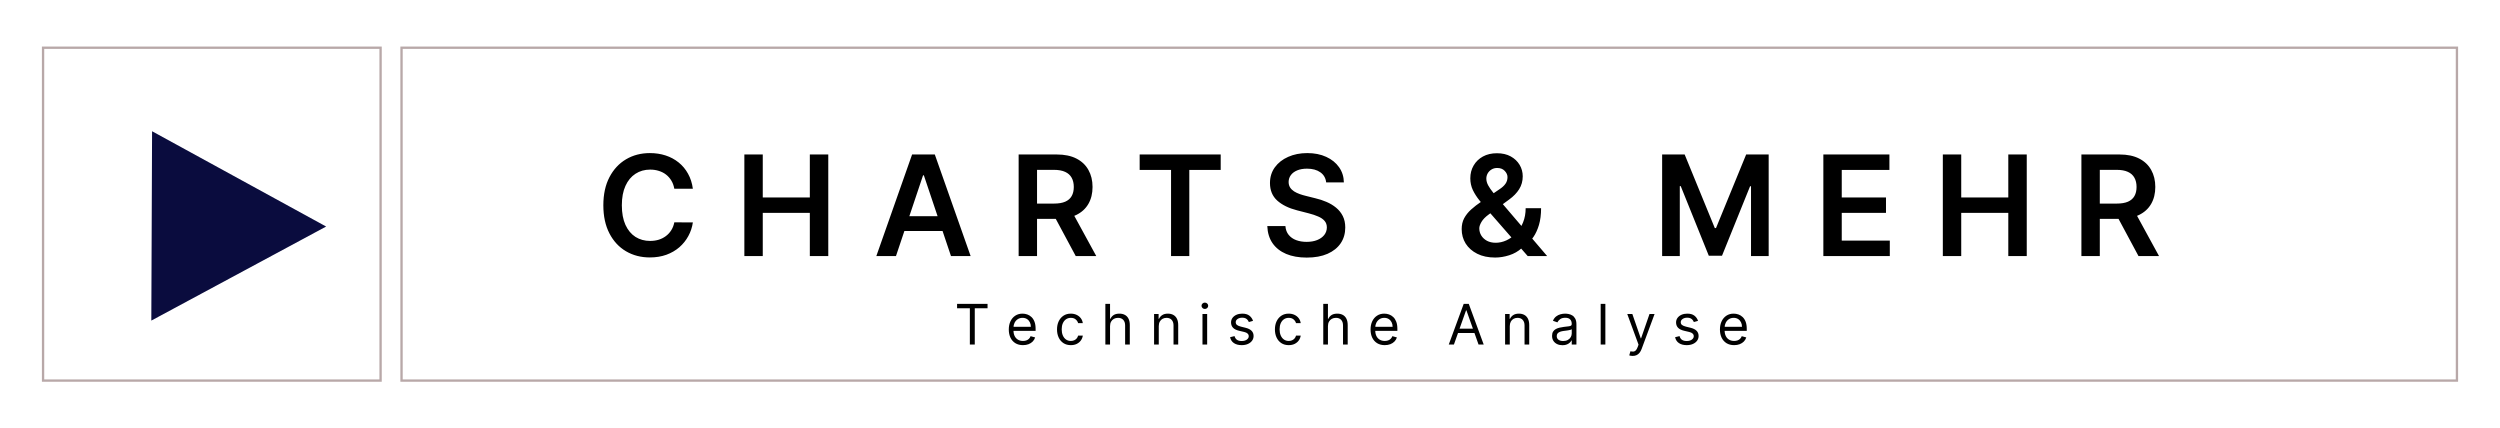 <svg width="537" height="92" viewBox="0 0 537 92" fill="none" xmlns="http://www.w3.org/2000/svg">
<rect x="86.25" y="10.25" width="441.5" height="71.5" stroke="#B8A8A8" stroke-width="0.5"/>
<path d="M70.054 48.66L32.503 68.864L32.665 28.191L70.054 48.66Z" fill="#0A0C3E"/>
<rect x="9.25" y="10.25" width="72.5" height="71.5" stroke="#B8A8A8" stroke-width="0.5"/>
<path d="M205.58 66.21V65.273H212.125V66.21H209.381V74H208.324V66.21H205.58ZM219.739 74.136C219.108 74.136 218.564 73.997 218.107 73.719C217.652 73.438 217.301 73.046 217.054 72.543C216.81 72.037 216.688 71.449 216.688 70.778C216.688 70.108 216.81 69.517 217.054 69.006C217.301 68.492 217.645 68.091 218.086 67.804C218.529 67.514 219.046 67.369 219.637 67.369C219.978 67.369 220.314 67.426 220.647 67.54C220.979 67.653 221.282 67.838 221.554 68.094C221.827 68.347 222.044 68.682 222.206 69.099C222.368 69.517 222.449 70.031 222.449 70.642V71.068H217.404V70.199H221.426C221.426 69.829 221.353 69.5 221.205 69.21C221.06 68.921 220.853 68.692 220.583 68.524C220.316 68.356 220 68.273 219.637 68.273C219.236 68.273 218.89 68.372 218.597 68.571C218.307 68.767 218.084 69.023 217.928 69.338C217.772 69.653 217.694 69.992 217.694 70.352V70.932C217.694 71.426 217.779 71.845 217.949 72.189C218.123 72.53 218.363 72.79 218.669 72.969C218.976 73.145 219.333 73.233 219.739 73.233C220.003 73.233 220.242 73.196 220.455 73.122C220.671 73.046 220.857 72.932 221.013 72.781C221.169 72.628 221.29 72.438 221.375 72.21L222.347 72.483C222.245 72.812 222.073 73.102 221.831 73.352C221.59 73.599 221.292 73.793 220.936 73.932C220.581 74.068 220.182 74.136 219.739 74.136ZM230.013 74.136C229.4 74.136 228.871 73.992 228.428 73.702C227.985 73.412 227.644 73.013 227.405 72.504C227.167 71.996 227.047 71.415 227.047 70.761C227.047 70.097 227.169 69.51 227.414 69.001C227.661 68.49 228.005 68.091 228.445 67.804C228.888 67.514 229.405 67.369 229.996 67.369C230.456 67.369 230.871 67.454 231.24 67.625C231.61 67.796 231.912 68.034 232.148 68.341C232.384 68.648 232.53 69.006 232.587 69.415H231.581C231.505 69.117 231.334 68.852 231.07 68.622C230.809 68.389 230.456 68.273 230.013 68.273C229.621 68.273 229.277 68.375 228.982 68.579C228.689 68.781 228.461 69.067 228.296 69.436C228.134 69.803 228.053 70.233 228.053 70.727C228.053 71.233 228.132 71.673 228.292 72.048C228.453 72.423 228.681 72.715 228.973 72.922C229.269 73.129 229.615 73.233 230.013 73.233C230.275 73.233 230.512 73.188 230.725 73.097C230.938 73.006 231.118 72.875 231.266 72.704C231.414 72.534 231.519 72.329 231.581 72.091H232.587C232.53 72.477 232.39 72.825 232.165 73.135C231.944 73.442 231.65 73.686 231.283 73.868C230.919 74.047 230.496 74.136 230.013 74.136ZM238.438 70.062V74H237.432V65.273H238.438V68.477H238.523C238.676 68.139 238.907 67.871 239.213 67.672C239.523 67.47 239.935 67.369 240.449 67.369C240.895 67.369 241.286 67.459 241.621 67.638C241.956 67.814 242.216 68.085 242.401 68.452C242.588 68.815 242.682 69.278 242.682 69.841V74H241.676V69.909C241.676 69.389 241.542 68.987 241.272 68.703C241.005 68.416 240.634 68.273 240.159 68.273C239.83 68.273 239.534 68.342 239.273 68.481C239.015 68.621 238.81 68.824 238.659 69.091C238.512 69.358 238.438 69.682 238.438 70.062ZM248.903 70.062V74H247.897V67.454H248.869V68.477H248.954C249.107 68.145 249.34 67.878 249.653 67.676C249.965 67.472 250.369 67.369 250.863 67.369C251.306 67.369 251.694 67.46 252.026 67.642C252.359 67.821 252.617 68.094 252.802 68.46C252.987 68.824 253.079 69.284 253.079 69.841V74H252.073V69.909C252.073 69.395 251.94 68.994 251.673 68.707C251.406 68.418 251.039 68.273 250.573 68.273C250.252 68.273 249.965 68.342 249.712 68.481C249.462 68.621 249.265 68.824 249.12 69.091C248.975 69.358 248.903 69.682 248.903 70.062ZM258.292 74V67.454H259.297V74H258.292ZM258.803 66.364C258.607 66.364 258.438 66.297 258.296 66.163C258.157 66.03 258.087 65.869 258.087 65.682C258.087 65.494 258.157 65.334 258.296 65.2C258.438 65.067 258.607 65 258.803 65C258.999 65 259.167 65.067 259.306 65.2C259.448 65.334 259.519 65.494 259.519 65.682C259.519 65.869 259.448 66.03 259.306 66.163C259.167 66.297 258.999 66.364 258.803 66.364ZM269.151 68.921L268.247 69.176C268.19 69.026 268.107 68.879 267.996 68.737C267.888 68.592 267.74 68.473 267.553 68.379C267.365 68.285 267.125 68.239 266.832 68.239C266.432 68.239 266.098 68.331 265.831 68.516C265.567 68.697 265.435 68.929 265.435 69.21C265.435 69.46 265.526 69.658 265.707 69.803C265.889 69.947 266.173 70.068 266.56 70.165L267.531 70.403C268.116 70.546 268.553 70.763 268.839 71.055C269.126 71.345 269.27 71.719 269.27 72.176C269.27 72.551 269.162 72.886 268.946 73.182C268.733 73.477 268.435 73.71 268.051 73.881C267.668 74.051 267.222 74.136 266.713 74.136C266.045 74.136 265.493 73.992 265.055 73.702C264.618 73.412 264.341 72.989 264.224 72.432L265.179 72.193C265.27 72.546 265.442 72.81 265.695 72.986C265.95 73.162 266.284 73.25 266.696 73.25C267.165 73.25 267.537 73.151 267.812 72.952C268.091 72.75 268.23 72.508 268.23 72.227C268.23 72 268.151 71.81 267.991 71.656C267.832 71.5 267.588 71.383 267.259 71.307L266.168 71.051C265.568 70.909 265.128 70.689 264.847 70.391C264.568 70.09 264.429 69.713 264.429 69.261C264.429 68.892 264.533 68.565 264.74 68.281C264.95 67.997 265.236 67.774 265.597 67.612C265.96 67.45 266.372 67.369 266.832 67.369C267.48 67.369 267.989 67.511 268.358 67.796C268.73 68.079 268.994 68.454 269.151 68.921ZM276.818 74.136C276.204 74.136 275.676 73.992 275.233 73.702C274.789 73.412 274.449 73.013 274.21 72.504C273.971 71.996 273.852 71.415 273.852 70.761C273.852 70.097 273.974 69.51 274.218 69.001C274.466 68.49 274.809 68.091 275.25 67.804C275.693 67.514 276.21 67.369 276.801 67.369C277.261 67.369 277.676 67.454 278.045 67.625C278.414 67.796 278.717 68.034 278.953 68.341C279.189 68.648 279.335 69.006 279.392 69.415H278.386C278.309 69.117 278.139 68.852 277.875 68.622C277.613 68.389 277.261 68.273 276.818 68.273C276.426 68.273 276.082 68.375 275.787 68.579C275.494 68.781 275.265 69.067 275.1 69.436C274.939 69.803 274.858 70.233 274.858 70.727C274.858 71.233 274.937 71.673 275.096 72.048C275.258 72.423 275.485 72.715 275.778 72.922C276.074 73.129 276.42 73.233 276.818 73.233C277.079 73.233 277.316 73.188 277.529 73.097C277.743 73.006 277.923 72.875 278.071 72.704C278.218 72.534 278.324 72.329 278.386 72.091H279.392C279.335 72.477 279.194 72.825 278.97 73.135C278.748 73.442 278.454 73.686 278.088 73.868C277.724 74.047 277.301 74.136 276.818 74.136ZM285.243 70.062V74H284.237V65.273H285.243V68.477H285.328C285.481 68.139 285.711 67.871 286.018 67.672C286.328 67.47 286.74 67.369 287.254 67.369C287.7 67.369 288.091 67.459 288.426 67.638C288.761 67.814 289.021 68.085 289.206 68.452C289.393 68.815 289.487 69.278 289.487 69.841V74H288.481V69.909C288.481 69.389 288.346 68.987 288.076 68.703C287.809 68.416 287.439 68.273 286.964 68.273C286.635 68.273 286.339 68.342 286.078 68.481C285.819 68.621 285.615 68.824 285.464 69.091C285.316 69.358 285.243 69.682 285.243 70.062ZM297.446 74.136C296.815 74.136 296.271 73.997 295.814 73.719C295.359 73.438 295.009 73.046 294.761 72.543C294.517 72.037 294.395 71.449 294.395 70.778C294.395 70.108 294.517 69.517 294.761 69.006C295.009 68.492 295.352 68.091 295.793 67.804C296.236 67.514 296.753 67.369 297.344 67.369C297.685 67.369 298.021 67.426 298.354 67.54C298.686 67.653 298.989 67.838 299.261 68.094C299.534 68.347 299.751 68.682 299.913 69.099C300.075 69.517 300.156 70.031 300.156 70.642V71.068H295.111V70.199H299.134C299.134 69.829 299.06 69.5 298.912 69.21C298.767 68.921 298.56 68.692 298.29 68.524C298.023 68.356 297.707 68.273 297.344 68.273C296.943 68.273 296.597 68.372 296.304 68.571C296.014 68.767 295.791 69.023 295.635 69.338C295.479 69.653 295.401 69.992 295.401 70.352V70.932C295.401 71.426 295.486 71.845 295.656 72.189C295.83 72.53 296.07 72.79 296.376 72.969C296.683 73.145 297.04 73.233 297.446 73.233C297.71 73.233 297.949 73.196 298.162 73.122C298.378 73.046 298.564 72.932 298.72 72.781C298.876 72.628 298.997 72.438 299.082 72.21L300.054 72.483C299.952 72.812 299.78 73.102 299.538 73.352C299.297 73.599 298.999 73.793 298.643 73.932C298.288 74.068 297.889 74.136 297.446 74.136ZM312.305 74H311.197L314.402 65.273H315.493L318.697 74H317.589L314.982 66.653H314.913L312.305 74ZM312.714 70.591H317.18V71.528H312.714V70.591ZM324.301 70.062V74H323.295V67.454H324.267V68.477H324.352C324.506 68.145 324.739 67.878 325.051 67.676C325.364 67.472 325.767 67.369 326.261 67.369C326.705 67.369 327.092 67.46 327.425 67.642C327.757 67.821 328.016 68.094 328.2 68.46C328.385 68.824 328.477 69.284 328.477 69.841V74H327.472V69.909C327.472 69.395 327.338 68.994 327.071 68.707C326.804 68.418 326.438 68.273 325.972 68.273C325.651 68.273 325.364 68.342 325.111 68.481C324.861 68.621 324.663 68.824 324.518 69.091C324.374 69.358 324.301 69.682 324.301 70.062ZM335.616 74.153C335.201 74.153 334.825 74.075 334.487 73.919C334.149 73.76 333.88 73.531 333.681 73.233C333.483 72.932 333.383 72.568 333.383 72.142C333.383 71.767 333.457 71.463 333.605 71.23C333.752 70.994 333.95 70.81 334.197 70.676C334.444 70.543 334.717 70.443 335.015 70.378C335.316 70.31 335.619 70.256 335.923 70.216C336.321 70.165 336.643 70.126 336.89 70.101C337.14 70.072 337.322 70.026 337.436 69.96C337.552 69.895 337.61 69.781 337.61 69.619V69.585C337.61 69.165 337.495 68.838 337.265 68.605C337.038 68.372 336.693 68.256 336.23 68.256C335.75 68.256 335.373 68.361 335.1 68.571C334.828 68.781 334.636 69.006 334.525 69.244L333.571 68.903C333.741 68.506 333.968 68.196 334.252 67.974C334.539 67.75 334.852 67.594 335.19 67.506C335.531 67.415 335.866 67.369 336.196 67.369C336.406 67.369 336.647 67.395 336.92 67.446C337.196 67.494 337.461 67.595 337.717 67.749C337.975 67.902 338.19 68.133 338.36 68.443C338.531 68.753 338.616 69.168 338.616 69.688V74H337.61V73.114H337.559C337.491 73.256 337.377 73.408 337.218 73.57C337.059 73.731 336.848 73.869 336.583 73.983C336.319 74.097 335.997 74.153 335.616 74.153ZM335.77 73.25C336.167 73.25 336.502 73.172 336.775 73.016C337.051 72.859 337.258 72.658 337.397 72.41C337.539 72.163 337.61 71.903 337.61 71.631V70.71C337.568 70.761 337.474 70.808 337.329 70.851C337.187 70.891 337.022 70.926 336.835 70.957C336.65 70.986 336.47 71.011 336.294 71.034C336.12 71.054 335.98 71.071 335.872 71.085C335.61 71.119 335.366 71.175 335.139 71.251C334.914 71.325 334.733 71.438 334.593 71.588C334.457 71.736 334.389 71.938 334.389 72.193C334.389 72.543 334.518 72.807 334.777 72.986C335.038 73.162 335.369 73.25 335.77 73.25ZM344.832 65.273V74H343.827V65.273H344.832ZM350.697 76.454C350.527 76.454 350.375 76.44 350.241 76.412C350.108 76.386 350.015 76.361 349.964 76.335L350.22 75.449C350.464 75.511 350.68 75.534 350.868 75.517C351.055 75.5 351.221 75.416 351.366 75.266C351.514 75.118 351.649 74.878 351.771 74.546L351.958 74.034L349.538 67.454H350.629L352.436 72.671H352.504L354.311 67.454H355.402L352.623 74.954C352.498 75.293 352.343 75.572 352.159 75.794C351.974 76.019 351.76 76.185 351.515 76.293C351.274 76.401 351.001 76.454 350.697 76.454ZM364.74 68.921L363.837 69.176C363.78 69.026 363.696 68.879 363.586 68.737C363.478 68.592 363.33 68.473 363.142 68.379C362.955 68.285 362.715 68.239 362.422 68.239C362.022 68.239 361.688 68.331 361.421 68.516C361.157 68.697 361.025 68.929 361.025 69.21C361.025 69.46 361.115 69.658 361.297 69.803C361.479 69.947 361.763 70.068 362.15 70.165L363.121 70.403C363.706 70.546 364.142 70.763 364.429 71.055C364.716 71.345 364.86 71.719 364.86 72.176C364.86 72.551 364.752 72.886 364.536 73.182C364.323 73.477 364.025 73.71 363.641 73.881C363.257 74.051 362.811 74.136 362.303 74.136C361.635 74.136 361.083 73.992 360.645 73.702C360.208 73.412 359.931 72.989 359.814 72.432L360.769 72.193C360.86 72.546 361.032 72.81 361.284 72.986C361.54 73.162 361.874 73.25 362.286 73.25C362.755 73.25 363.127 73.151 363.402 72.952C363.681 72.75 363.82 72.508 363.82 72.227C363.82 72 363.74 71.81 363.581 71.656C363.422 71.5 363.178 71.383 362.848 71.307L361.757 71.051C361.158 70.909 360.718 70.689 360.436 70.391C360.158 70.09 360.019 69.713 360.019 69.261C360.019 68.892 360.123 68.565 360.33 68.281C360.54 67.997 360.826 67.774 361.186 67.612C361.55 67.45 361.962 67.369 362.422 67.369C363.07 67.369 363.578 67.511 363.948 67.796C364.32 68.079 364.584 68.454 364.74 68.921ZM372.493 74.136C371.862 74.136 371.318 73.997 370.861 73.719C370.406 73.438 370.055 73.046 369.808 72.543C369.564 72.037 369.442 71.449 369.442 70.778C369.442 70.108 369.564 69.517 369.808 69.006C370.055 68.492 370.399 68.091 370.839 67.804C371.283 67.514 371.8 67.369 372.391 67.369C372.732 67.369 373.068 67.426 373.401 67.54C373.733 67.653 374.036 67.838 374.308 68.094C374.581 68.347 374.798 68.682 374.96 69.099C375.122 69.517 375.203 70.031 375.203 70.642V71.068H370.158V70.199H374.18C374.18 69.829 374.107 69.5 373.959 69.21C373.814 68.921 373.607 68.692 373.337 68.524C373.07 68.356 372.754 68.273 372.391 68.273C371.99 68.273 371.643 68.372 371.351 68.571C371.061 68.767 370.838 69.023 370.682 69.338C370.526 69.653 370.447 69.992 370.447 70.352V70.932C370.447 71.426 370.533 71.845 370.703 72.189C370.876 72.53 371.116 72.79 371.423 72.969C371.73 73.145 372.087 73.233 372.493 73.233C372.757 73.233 372.996 73.196 373.209 73.122C373.425 73.046 373.611 72.932 373.767 72.781C373.923 72.628 374.044 72.438 374.129 72.21L375.101 72.483C374.999 72.812 374.827 73.102 374.585 73.352C374.344 73.599 374.045 73.793 373.69 73.932C373.335 74.068 372.936 74.136 372.493 74.136Z" fill="black"/>
<path d="M148.827 40.543H144.843C144.729 39.89 144.52 39.311 144.214 38.807C143.909 38.295 143.529 37.862 143.075 37.507C142.62 37.152 142.102 36.886 141.519 36.708C140.944 36.523 140.322 36.431 139.655 36.431C138.469 36.431 137.418 36.729 136.501 37.326C135.585 37.916 134.868 38.782 134.349 39.925C133.831 41.062 133.572 42.45 133.572 44.091C133.572 45.76 133.831 47.166 134.349 48.31C134.875 49.446 135.592 50.305 136.501 50.888C137.418 51.463 138.465 51.751 139.644 51.751C140.298 51.751 140.908 51.666 141.477 51.495C142.052 51.318 142.567 51.058 143.021 50.717C143.483 50.376 143.87 49.957 144.183 49.46C144.502 48.963 144.722 48.395 144.843 47.756L148.827 47.777C148.678 48.814 148.355 49.787 147.858 50.696C147.368 51.605 146.725 52.408 145.93 53.104C145.134 53.793 144.204 54.332 143.138 54.723C142.073 55.106 140.891 55.298 139.591 55.298C137.673 55.298 135.962 54.854 134.456 53.967C132.95 53.079 131.764 51.797 130.898 50.121C130.031 48.445 129.598 46.435 129.598 44.091C129.598 41.74 130.035 39.73 130.908 38.061C131.782 36.385 132.972 35.103 134.477 34.215C135.983 33.327 137.688 32.883 139.591 32.883C140.805 32.883 141.935 33.054 142.979 33.395C144.023 33.736 144.953 34.236 145.77 34.897C146.587 35.55 147.258 36.353 147.783 37.305C148.316 38.249 148.664 39.329 148.827 40.543ZM159.888 55V33.182H163.841V42.418H173.951V33.182H177.914V55H173.951V45.731H163.841V55H159.888ZM192.456 55H188.237L195.918 33.182H200.797L208.489 55H204.27L198.443 37.656H198.273L192.456 55ZM192.594 46.445H204.1V49.62H192.594V46.445ZM218.804 55V33.182H226.986C228.662 33.182 230.069 33.473 231.205 34.055C232.348 34.638 233.211 35.455 233.794 36.506C234.383 37.55 234.678 38.768 234.678 40.16C234.678 41.559 234.38 42.773 233.783 43.803C233.194 44.826 232.324 45.618 231.173 46.179C230.022 46.733 228.609 47.01 226.933 47.01H221.105V43.729H226.4C227.38 43.729 228.183 43.594 228.808 43.324C229.433 43.047 229.895 42.646 230.193 42.12C230.498 41.587 230.651 40.934 230.651 40.16C230.651 39.386 230.498 38.725 230.193 38.178C229.887 37.624 229.422 37.205 228.797 36.921C228.172 36.63 227.366 36.484 226.379 36.484H222.757V55H218.804ZM230.076 45.114L235.477 55H231.066L225.761 45.114H230.076ZM244.799 36.495V33.182H262.206V36.495H255.463V55H251.542V36.495H244.799ZM284.861 39.18C284.761 38.249 284.342 37.525 283.604 37.006C282.872 36.488 281.92 36.229 280.749 36.229C279.925 36.229 279.218 36.353 278.629 36.602C278.039 36.85 277.588 37.188 277.276 37.614C276.963 38.04 276.803 38.526 276.796 39.073C276.796 39.528 276.899 39.922 277.105 40.256C277.318 40.59 277.606 40.874 277.968 41.108C278.33 41.335 278.732 41.527 279.172 41.683C279.612 41.84 280.056 41.971 280.504 42.077L282.549 42.589C283.373 42.781 284.165 43.04 284.925 43.367C285.692 43.693 286.377 44.105 286.981 44.602C287.592 45.099 288.075 45.7 288.43 46.403C288.785 47.106 288.962 47.93 288.962 48.874C288.962 50.153 288.636 51.278 287.982 52.251C287.329 53.217 286.384 53.974 285.148 54.521C283.92 55.06 282.432 55.33 280.685 55.33C278.987 55.33 277.513 55.068 276.263 54.542C275.021 54.016 274.048 53.249 273.344 52.241C272.648 51.232 272.272 50.004 272.215 48.555H276.104C276.161 49.315 276.395 49.947 276.807 50.451C277.219 50.955 277.755 51.332 278.415 51.58C279.083 51.829 279.829 51.953 280.653 51.953C281.512 51.953 282.265 51.825 282.911 51.57C283.565 51.307 284.076 50.945 284.445 50.483C284.815 50.014 285.003 49.467 285.01 48.842C285.003 48.274 284.836 47.805 284.509 47.436C284.183 47.06 283.724 46.747 283.135 46.499C282.553 46.243 281.871 46.016 281.089 45.817L278.607 45.178C276.81 44.716 275.39 44.016 274.346 43.079C273.309 42.134 272.79 40.881 272.79 39.318C272.79 38.033 273.138 36.907 273.835 35.941C274.538 34.975 275.493 34.226 276.7 33.693C277.908 33.153 279.275 32.883 280.802 32.883C282.35 32.883 283.707 33.153 284.871 33.693C286.043 34.226 286.963 34.968 287.631 35.92C288.298 36.864 288.643 37.951 288.664 39.18H284.861ZM321.16 55.32C319.668 55.32 318.386 55.05 317.314 54.51C316.241 53.97 315.414 53.242 314.831 52.326C314.256 51.403 313.969 50.362 313.969 49.205C313.969 48.331 314.146 47.557 314.501 46.882C314.863 46.207 315.361 45.582 315.993 45.007C316.632 44.432 317.371 43.86 318.209 43.292L322.076 40.66C322.644 40.291 323.074 39.901 323.365 39.489C323.663 39.077 323.812 38.594 323.812 38.04C323.812 37.571 323.613 37.127 323.216 36.708C322.825 36.289 322.285 36.08 321.596 36.08C321.135 36.08 320.726 36.19 320.371 36.41C320.023 36.623 319.75 36.903 319.551 37.251C319.359 37.599 319.263 37.969 319.263 38.359C319.263 38.835 319.395 39.318 319.657 39.808C319.927 40.298 320.275 40.806 320.702 41.332C321.135 41.857 321.596 42.415 322.086 43.004L332.324 55H328.148L319.647 45.263C319.015 44.524 318.404 43.796 317.814 43.079C317.232 42.361 316.753 41.616 316.376 40.842C316.007 40.06 315.822 39.215 315.822 38.306C315.822 37.276 316.06 36.356 316.536 35.547C317.012 34.73 317.676 34.087 318.528 33.619C319.388 33.15 320.393 32.916 321.543 32.916C322.694 32.916 323.681 33.143 324.505 33.597C325.329 34.052 325.964 34.656 326.412 35.408C326.859 36.161 327.083 36.981 327.083 37.869C327.083 38.899 326.827 39.822 326.316 40.639C325.805 41.449 325.094 42.184 324.185 42.844L319.775 46.072C319.05 46.598 318.532 47.131 318.219 47.67C317.907 48.203 317.751 48.658 317.751 49.034C317.751 49.609 317.896 50.131 318.187 50.6C318.479 51.069 318.887 51.445 319.412 51.729C319.945 52.006 320.567 52.145 321.277 52.145C322.058 52.145 322.829 51.971 323.589 51.623C324.349 51.268 325.041 50.764 325.666 50.11C326.291 49.457 326.788 48.675 327.157 47.766C327.527 46.85 327.711 45.834 327.711 44.719H331.025C331.025 46.097 330.872 47.298 330.567 48.32C330.261 49.336 329.867 50.195 329.384 50.898C328.901 51.594 328.39 52.152 327.85 52.571C327.68 52.692 327.516 52.812 327.36 52.933C327.204 53.054 327.04 53.175 326.87 53.295C326.103 53.992 325.204 54.503 324.175 54.83C323.152 55.156 322.147 55.32 321.16 55.32ZM357.027 33.182H361.864L368.341 48.992H368.597L375.074 33.182H379.911V55H376.118V40.011H375.915L369.886 54.936H367.052L361.022 39.979H360.82V55H357.027V33.182ZM391.656 55V33.182H405.846V36.495H395.608V42.418H405.111V45.731H395.608V51.687H405.931V55H391.656ZM417.32 55V33.182H421.272V42.418H431.382V33.182H435.346V55H431.382V45.731H421.272V55H417.32ZM447.086 55V33.182H455.267C456.944 33.182 458.35 33.473 459.486 34.055C460.63 34.638 461.493 35.455 462.075 36.506C462.664 37.55 462.959 38.768 462.959 40.16C462.959 41.559 462.661 42.773 462.064 43.803C461.475 44.826 460.605 45.618 459.454 46.179C458.304 46.733 456.89 47.01 455.214 47.01H449.387V43.729H454.681C455.662 43.729 456.464 43.594 457.089 43.324C457.714 43.047 458.176 42.646 458.474 42.12C458.779 41.587 458.932 40.934 458.932 40.16C458.932 39.386 458.779 38.725 458.474 38.178C458.169 37.624 457.703 37.205 457.078 36.921C456.453 36.63 455.647 36.484 454.66 36.484H451.038V55H447.086ZM458.357 45.114L463.758 55H459.348L454.042 45.114H458.357Z" fill="black"/>
</svg>
